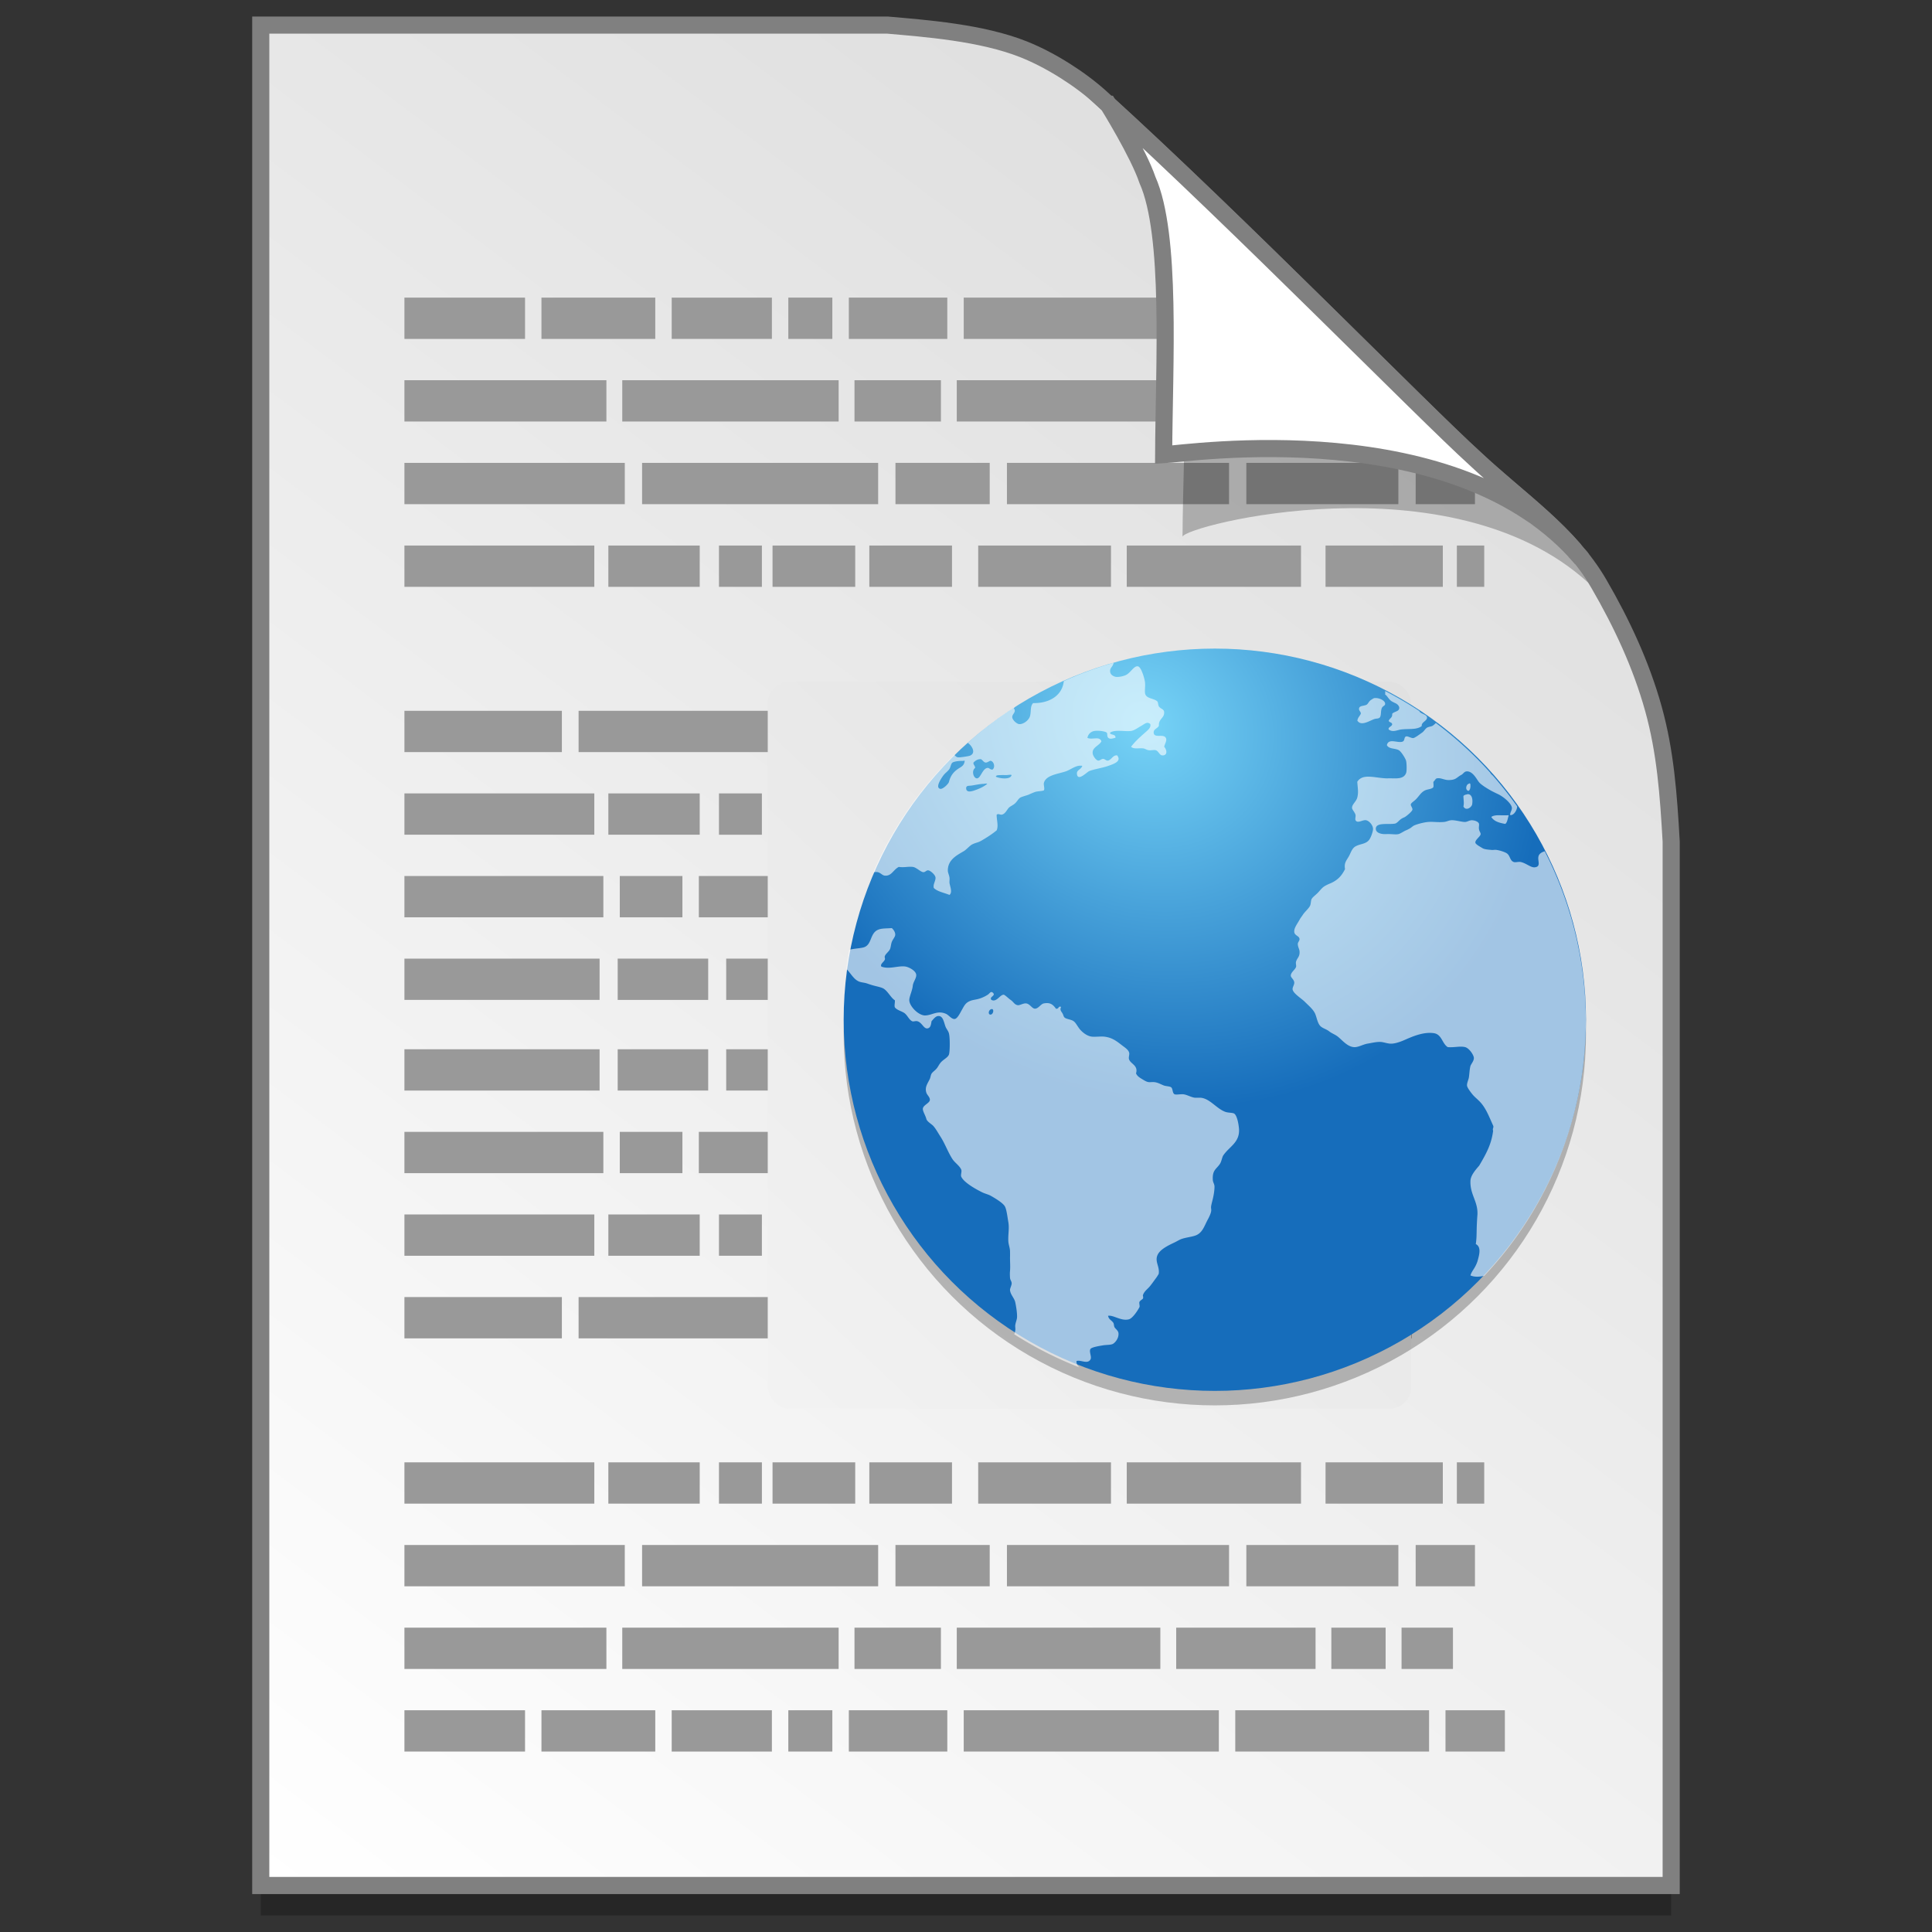 <?xml version="1.0" encoding="UTF-8" standalone="no"?>
<!-- Created with Inkscape (http://www.inkscape.org/) -->

<svg
   xmlns:osb="http://www.openswatchbook.org/uri/2009/osb"
   xmlns:dc="http://purl.org/dc/elements/1.1/"
   xmlns:cc="http://creativecommons.org/ns#"
   xmlns:rdf="http://www.w3.org/1999/02/22-rdf-syntax-ns#"
   xmlns:svg="http://www.w3.org/2000/svg"
   xmlns="http://www.w3.org/2000/svg"
   xmlns:xlink="http://www.w3.org/1999/xlink"
   xmlns:sodipodi="http://sodipodi.sourceforge.net/DTD/sodipodi-0.dtd"
   xmlns:inkscape="http://www.inkscape.org/namespaces/inkscape"
   width="128"
   height="128"
   viewBox="0 0 33.867 33.867"
   version="1.1"
   id="svg8"
   inkscape:version="0.92.2 5c3e80d, 2017-08-06"
   sodipodi:docname="web.svg">
  <rect x="0" y="0" width="33.867" height="33.867" fill="#333333" stroke="none"/>
  <defs
     id="defs2">
    <linearGradient
       inkscape:collect="always"
       id="linearGradient1476">
      <stop
         style="stop-color:#77d4f7;stop-opacity:1"
         offset="0"
         id="stop1472" />
      <stop
         style="stop-color:#166dbb;stop-opacity:1"
         offset="1"
         id="stop1474" />
    </linearGradient>
    <linearGradient
       id="linearGradient1830">
      <stop
         id="stop1826"
         style="stop-color:#d9d9d9;stop-opacity:1"
         offset="0" />
      <stop
         id="stop1828"
         style="stop-color:#ffffff;stop-opacity:1;"
         offset="1" />
    </linearGradient>
    <linearGradient
       osb:paint="solid"
       id="linearGradient6987">
      <stop
         id="stop6985"
         offset="0"
         style="stop-color:#77d2fb;stop-opacity:1;" />
    </linearGradient>
    <linearGradient
       inkscape:collect="always"
       xlink:href="#linearGradient1830"
       id="linearGradient1503-8"
       x1="29.203"
       y1="263.522"
       x2="4.584"
       y2="296.168"
       gradientUnits="userSpaceOnUse"
       gradientTransform="matrix(1.001,0,0,1.001,-0.018,-0.291)" />
    <radialGradient
       inkscape:collect="always"
       xlink:href="#linearGradient1476"
       id="radialGradient1690"
       cx="36.724"
       cy="278.418"
       fx="36.724"
       fy="278.418"
       r="5.872"
       gradientUnits="userSpaceOnUse"
       gradientTransform="matrix(-0.589,0.801,-0.896,-0.659,291.657,432.373)" />
    <linearGradient
       inkscape:collect="always"
       xlink:href="#linearGradient1830"
       id="linearGradient3125"
       gradientUnits="userSpaceOnUse"
       x1="29.872"
       y1="269.546"
       x2="4.571"
       y2="296.185" />
  </defs>
  <sodipodi:namedview
     id="base"
     pagecolor="#ffffff"
     bordercolor="#666666"
     borderopacity="1.0"
     inkscape:pageopacity="0.0"
     inkscape:pageshadow="2"
     inkscape:zoom="3.6203868"
     inkscape:cx="105.76717"
     inkscape:cy="101.89078"
     inkscape:document-units="mm"
     inkscape:current-layer="layer1"
     showgrid="false"
     units="px"
     inkscape:window-width="1600"
     inkscape:window-height="814"
     inkscape:window-x="0"
     inkscape:window-y="0"
     inkscape:window-maximized="1"
     showguides="false" />
  <g
     inkscape:label="Layer 1"
     inkscape:groupmode="layer"
     id="layer1"
     transform="translate(0,-263.133)">
    <path
       style="opacity:0.25;fill:#000000;fill-opacity:1;stroke:none;stroke-width:1.875;stroke-miterlimit:4;stroke-dasharray:none;stroke-opacity:1"
       d="M 4.571,264.098 V 296.71 H 29.295 v -18.3 c -0.047,-0.831 -0.102,-1.575 -0.312,-2.33 -0.214,-0.767 -0.552,-1.494 -0.956,-2.189 -0.517,-0.89 -1.39,-1.463 -2.167,-2.192 -0.471,-0.427 -1.488,-1.442 -2.719,-2.653 -1.221,-1.201 -2.653,-2.597 -3.849,-3.681 -0.353,-0.319 -0.866,-0.649 -1.343,-0.84 -0.37,-0.148 -0.805,-0.241 -1.226,-0.303 -0.433,-0.064 -0.851,-0.096 -1.164,-0.124 z"
       id="path5023-4"
       inkscape:connector-curvature="0"
       sodipodi:nodetypes="ccccascscsscc" />
    <path
       sodipodi:nodetypes="ccccascscsscc"
       inkscape:connector-curvature="0"
       id="path4623-8"
       d="m 4.571,263.573 v 32.612 H 29.295 v -18.3 c -0.047,-0.831 -0.102,-1.575 -0.312,-2.33 -0.214,-0.767 -0.552,-1.494 -0.956,-2.189 -0.517,-0.89 -1.39,-1.463 -2.167,-2.192 -0.471,-0.427 -1.488,-1.442 -2.719,-2.653 -1.221,-1.201 -2.653,-2.597 -3.849,-3.681 -0.353,-0.319 -0.866,-0.649 -1.343,-0.84 -0.37,-0.148 -0.805,-0.241 -1.226,-0.303 -0.433,-0.064 -0.851,-0.096 -1.164,-0.124 z"
       style="opacity:1;fill:url(#linearGradient1503-8);fill-opacity:1;stroke:#808080;stroke-width:0.3;stroke-miterlimit:4;stroke-dasharray:none;stroke-opacity:1" />
    <g
       id="g2294"
       style="fill:#999999;fill-opacity:1">
      <g
         style="stroke-width:0.888;fill:#999999;fill-opacity:1"
         transform="matrix(1.269,0,0,1,-2.187,-11.285)"
         id="g2048">
        <path
           style="opacity:1;fill:#999999;stroke-width:0.235;fill-opacity:1"
           d="m 7.31,279.635 h 1.666 v 0.724 H 7.31 Z"
           id="path1589"
           inkscape:connector-curvature="0" />
        <path
           style="opacity:1;fill:#999999;stroke-width:0.235;fill-opacity:1"
           d="m 9.203,279.635 h 1.572 v 0.724 H 9.203 Z"
           id="path1591"
           inkscape:connector-curvature="0" />
        <path
           style="opacity:1;fill:#999999;stroke-width:0.235;fill-opacity:1"
           d="m 11.002,279.635 h 1.384 v 0.724 H 11.002 Z"
           id="path1593"
           inkscape:connector-curvature="0" />
        <path
           style="opacity:1;fill:#999999;stroke-width:0.235;fill-opacity:1"
           d="m 12.613,279.635 h 0.608 v 0.724 h -0.608 z"
           id="path1595"
           inkscape:connector-curvature="0" />
        <path
           style="opacity:1;fill:#999999;stroke-width:0.235;fill-opacity:1"
           d="m 13.449,279.635 h 1.36 v 0.724 h -1.36 z"
           id="path1597"
           inkscape:connector-curvature="0" />
        <path
           style="opacity:1;fill:#999999;stroke-width:0.235;fill-opacity:1"
           d="m 15.036,279.635 h 3.524 v 0.724 h -3.524 z"
           id="path1599"
           inkscape:connector-curvature="0" />
        <path
           style="opacity:1;fill:#999999;stroke-width:0.235;fill-opacity:1"
           d="M 7.31,283.981 H 9.933 v 0.724 H 7.31 Z"
           id="path1605"
           inkscape:connector-curvature="0" />
        <path
           style="opacity:1;fill:#999999;stroke-width:0.235;fill-opacity:1"
           d="m 10.127,283.981 h 1.262 v 0.724 h -1.262 z"
           id="path1607"
           inkscape:connector-curvature="0" />
        <path
           style="opacity:1;fill:#999999;stroke-width:0.235;fill-opacity:1"
           d="m 11.655,283.981 h 0.593 v 0.724 H 11.655 Z"
           id="path1609"
           inkscape:connector-curvature="0" />
        <path
           style="opacity:1;fill:#999999;stroke-width:0.235;fill-opacity:1"
           d="m 12.395,283.981 h 1.142 v 0.724 h -1.142 z"
           id="path1611"
           inkscape:connector-curvature="0" />
        <path
           style="opacity:1;fill:#999999;stroke-width:0.235;fill-opacity:1"
           d="m 13.732,283.981 h 1.142 v 0.724 h -1.142 z"
           id="path1613"
           inkscape:connector-curvature="0" />
        <path
           style="opacity:1;fill:#999999;stroke-width:0.235;fill-opacity:1"
           d="m 15.236,283.981 h 1.834 v 0.724 h -1.834 z"
           id="path1615"
           inkscape:connector-curvature="0" />
        <path
           style="opacity:1;fill:#999999;stroke-width:0.235;fill-opacity:1"
           d="m 17.288,283.981 h 2.407 v 0.724 h -2.407 z"
           id="path1617"
           inkscape:connector-curvature="0" />
        <path
           style="opacity:1;fill:#999999;stroke-width:0.235;fill-opacity:1"
           d="m 20.034,283.981 h 1.62 v 0.724 h -1.62 z"
           id="path1619"
           inkscape:connector-curvature="0" />
        <path
           style="opacity:1;fill:#999999;stroke-width:0.235;fill-opacity:1"
           d="m 21.848,283.981 h 0.378 v 0.724 h -0.378 z"
           id="path1621"
           inkscape:connector-curvature="0" />
        <path
           style="opacity:1;fill:#999999;stroke-width:0.235;fill-opacity:1"
           d="m 7.31,281.083 h 2.79 v 0.724 H 7.31 Z"
           id="path1623"
           inkscape:connector-curvature="0" />
        <path
           style="opacity:1;fill:#999999;stroke-width:0.235;fill-opacity:1"
           d="m 10.319,281.083 h 2.989 v 0.724 H 10.319 Z"
           id="path1625"
           inkscape:connector-curvature="0" />
        <path
           style="opacity:1;fill:#999999;stroke-width:0.235;fill-opacity:1"
           d="m 13.527,281.083 h 1.194 v 0.724 h -1.194 z"
           id="path1627"
           inkscape:connector-curvature="0" />
        <path
           style="opacity:1;fill:#999999;stroke-width:0.235;fill-opacity:1"
           d="m 14.94,281.083 h 2.812 v 0.724 h -2.812 z"
           id="path1629"
           inkscape:connector-curvature="0" />
        <path
           style="opacity:1;fill:#999999;stroke-width:0.235;fill-opacity:1"
           d="m 20.114,281.083 h 0.75 v 0.724 h -0.75 z"
           id="path1631"
           inkscape:connector-curvature="0" />
        <path
           style="opacity:1;fill:#999999;stroke-width:0.235;fill-opacity:1"
           d="m 17.971,281.083 h 1.925 v 0.724 h -1.925 z"
           id="path1633"
           inkscape:connector-curvature="0" />
        <path
           style="opacity:1;fill:#999999;stroke-width:0.235;fill-opacity:1"
           d="m 7.31,282.532 h 3.044 v 0.724 H 7.31 Z"
           id="path1637"
           inkscape:connector-curvature="0" />
        <path
           style="opacity:1;fill:#999999;stroke-width:0.235;fill-opacity:1"
           d="m 10.593,282.532 h 3.261 v 0.724 h -3.261 z"
           id="path1639"
           inkscape:connector-curvature="0" />
        <path
           style="opacity:1;fill:#999999;stroke-width:0.235;fill-opacity:1"
           d="m 14.093,282.532 h 1.302 v 0.724 H 14.093 Z"
           id="path1641"
           inkscape:connector-curvature="0" />
        <path
           style="opacity:1;fill:#999999;stroke-width:0.235;fill-opacity:1"
           d="m 15.633,282.532 h 3.068 v 0.724 h -3.068 z"
           id="path1643"
           inkscape:connector-curvature="0" />
        <path
           style="opacity:1;fill:#999999;stroke-width:0.235;fill-opacity:1"
           d="m 21.279,282.532 h 0.819 v 0.724 h -0.819 z"
           id="path1645"
           inkscape:connector-curvature="0" />
        <path
           style="opacity:1;fill:#999999;stroke-width:0.235;fill-opacity:1"
           d="m 18.94,282.532 h 2.1 v 0.724 h -2.1 z"
           id="path1647"
           inkscape:connector-curvature="0" />
        <path
           style="opacity:1;fill:#999999;stroke-width:0.235;fill-opacity:1"
           d="M 7.31,288.326 H 9.933 v 0.724 H 7.31 Z"
           id="path1649"
           inkscape:connector-curvature="0" />
        <path
           style="opacity:1;fill:#999999;stroke-width:0.235;fill-opacity:1"
           d="m 10.127,288.326 h 1.262 v 0.724 h -1.262 z"
           id="path1651"
           inkscape:connector-curvature="0" />
        <path
           style="opacity:1;fill:#999999;stroke-width:0.235;fill-opacity:1"
           d="m 11.655,288.326 h 0.593 v 0.724 H 11.655 Z"
           id="path1653"
           inkscape:connector-curvature="0" />
        <path
           style="opacity:1;fill:#999999;stroke-width:0.235;fill-opacity:1"
           d="m 12.395,288.326 h 1.142 v 0.724 h -1.142 z"
           id="path1655"
           inkscape:connector-curvature="0" />
        <path
           style="opacity:1;fill:#999999;stroke-width:0.235;fill-opacity:1"
           d="m 13.732,288.326 h 1.142 v 0.724 h -1.142 z"
           id="path1657"
           inkscape:connector-curvature="0" />
        <path
           style="opacity:1;fill:#999999;stroke-width:0.235;fill-opacity:1"
           d="m 15.236,288.326 h 1.834 v 0.724 h -1.834 z"
           id="path1659"
           inkscape:connector-curvature="0" />
        <path
           style="opacity:1;fill:#999999;stroke-width:0.235;fill-opacity:1"
           d="m 17.288,288.326 h 2.407 v 0.724 h -2.407 z"
           id="path1661"
           inkscape:connector-curvature="0" />
        <path
           style="opacity:1;fill:#999999;stroke-width:0.235;fill-opacity:1"
           d="m 20.034,288.326 h 1.62 v 0.724 h -1.62 z"
           id="path1663"
           inkscape:connector-curvature="0" />
        <path
           style="opacity:1;fill:#999999;stroke-width:0.235;fill-opacity:1"
           d="m 21.848,288.326 h 0.378 v 0.724 h -0.378 z"
           id="path1665"
           inkscape:connector-curvature="0" />
        <path
           style="opacity:1;fill:#999999;stroke-width:0.235;fill-opacity:1"
           d="m 7.31,286.878 h 2.175 v 0.724 H 7.31 Z"
           id="path1667"
           inkscape:connector-curvature="0" />
        <path
           style="opacity:1;fill:#999999;stroke-width:0.235;fill-opacity:1"
           d="m 9.716,286.878 h 3.611 v 0.724 H 9.716 Z"
           id="path1669"
           inkscape:connector-curvature="0" />
        <path
           style="opacity:1;fill:#999999;stroke-width:0.235;fill-opacity:1"
           d="m 13.558,286.878 h 1.744 v 0.724 h -1.744 z"
           id="path1672"
           inkscape:connector-curvature="0" />
        <path
           style="opacity:1;fill:#999999;stroke-width:0.235;fill-opacity:1"
           d="m 17.388,286.878 h 1.385 v 0.724 h -1.385 z"
           id="path1674"
           inkscape:connector-curvature="0" />
        <path
           style="opacity:1;fill:#999999;stroke-width:0.235;fill-opacity:1"
           d="m 19.003,286.878 h 2.222 v 0.724 h -2.222 z"
           id="path1676"
           inkscape:connector-curvature="0" />
        <path
           style="opacity:1;fill:#999999;stroke-width:0.235;fill-opacity:1"
           d="m 15.533,286.878 h 1.624 v 0.724 h -1.624 z"
           id="path1678"
           inkscape:connector-curvature="0" />
        <path
           style="opacity:1;fill:#999999;stroke-width:0.235;fill-opacity:1"
           d="m 7.31,289.774 h 2.748 v 0.724 H 7.31 Z"
           id="path1680"
           inkscape:connector-curvature="0" />
        <path
           style="opacity:1;fill:#999999;stroke-width:0.235;fill-opacity:1"
           d="m 10.285,289.774 h 0.865 v 0.724 h -0.865 z"
           id="path1682"
           inkscape:connector-curvature="0" />
        <path
           style="opacity:1;fill:#999999;stroke-width:0.235;fill-opacity:1"
           d="m 11.377,289.774 h 1.975 v 0.724 h -1.975 z"
           id="path1684"
           inkscape:connector-curvature="0" />
        <path
           style="opacity:1;fill:#999999;stroke-width:0.235;fill-opacity:1"
           d="m 13.58,289.774 h 1.348 v 0.724 h -1.348 z"
           id="path1686"
           inkscape:connector-curvature="0" />
        <path
           style="opacity:1;fill:#999999;stroke-width:0.235;fill-opacity:1"
           d="m 15.155,289.774 h 1.348 v 0.724 h -1.348 z"
           id="path1688"
           inkscape:connector-curvature="0" />
        <path
           style="opacity:1;fill:#999999;stroke-width:0.235;fill-opacity:1"
           d="m 16.729,289.774 h 1.951 v 0.724 h -1.951 z"
           id="path1690"
           inkscape:connector-curvature="0" />
        <path
           style="opacity:1;fill:#999999;stroke-width:0.235;fill-opacity:1"
           d="m 18.908,289.774 h 0.407 v 0.724 h -0.407 z"
           id="path1692"
           inkscape:connector-curvature="0" />
        <path
           style="opacity:1;fill:#999999;stroke-width:0.235;fill-opacity:1"
           d="m 19.541,289.774 h 2.531 v 0.724 h -2.531 z"
           id="path1694"
           inkscape:connector-curvature="0" />
        <path
           style="opacity:1;fill:#999999;stroke-width:0.235;fill-opacity:1"
           d="m 7.31,291.222 h 2.696 v 0.724 H 7.31 Z"
           id="path1696"
           inkscape:connector-curvature="0" />
        <path
           style="opacity:1;fill:#999999;stroke-width:0.235;fill-opacity:1"
           d="m 11.755,291.222 h 1.732 v 0.724 h -1.732 z"
           id="path1698"
           inkscape:connector-curvature="0" />
        <path
           style="opacity:1;fill:#999999;stroke-width:0.235;fill-opacity:1"
           d="m 13.736,291.222 h 1.588 v 0.724 h -1.588 z"
           id="path1700"
           inkscape:connector-curvature="0" />
        <path
           style="opacity:1;fill:#999999;stroke-width:0.235;fill-opacity:1"
           d="m 17.99,291.222 h 1.395 v 0.724 h -1.395 z"
           id="path1702"
           inkscape:connector-curvature="0" />
        <path
           style="opacity:1;fill:#999999;stroke-width:0.235;fill-opacity:1"
           d="m 17.191,291.222 h 0.551 v 0.724 h -0.551 z"
           id="path1704"
           inkscape:connector-curvature="0" />
        <path
           style="opacity:1;fill:#999999;stroke-width:0.235;fill-opacity:1"
           d="m 15.572,291.222 h 1.371 v 0.724 h -1.371 z"
           id="path1706"
           inkscape:connector-curvature="0" />
        <path
           style="opacity:1;fill:#999999;stroke-width:0.235;fill-opacity:1"
           d="m 10.256,291.222 h 1.25 v 0.724 h -1.25 z"
           id="path1708"
           inkscape:connector-curvature="0" />
      </g>
      <g
         id="g2170"
         transform="matrix(1.269,0,0,-1,-2.187,573.472)"
         style="stroke-width:0.888;fill:#999999;fill-opacity:1">
        <path
           inkscape:connector-curvature="0"
           id="path2050"
           d="m 7.31,279.635 h 1.666 v 0.724 H 7.31 Z"
           style="opacity:1;fill:#999999;stroke-width:0.235;fill-opacity:1" />
        <path
           inkscape:connector-curvature="0"
           id="path2052"
           d="m 9.203,279.635 h 1.572 v 0.724 H 9.203 Z"
           style="opacity:1;fill:#999999;stroke-width:0.235;fill-opacity:1" />
        <path
           inkscape:connector-curvature="0"
           id="path2054"
           d="m 11.002,279.635 h 1.384 v 0.724 H 11.002 Z"
           style="opacity:1;fill:#999999;stroke-width:0.235;fill-opacity:1" />
        <path
           inkscape:connector-curvature="0"
           id="path2056"
           d="m 12.613,279.635 h 0.608 v 0.724 h -0.608 z"
           style="opacity:1;fill:#999999;stroke-width:0.235;fill-opacity:1" />
        <path
           inkscape:connector-curvature="0"
           id="path2058"
           d="m 13.449,279.635 h 1.36 v 0.724 h -1.36 z"
           style="opacity:1;fill:#999999;stroke-width:0.235;fill-opacity:1" />
        <path
           inkscape:connector-curvature="0"
           id="path2060"
           d="m 15.036,279.635 h 3.524 v 0.724 h -3.524 z"
           style="opacity:1;fill:#999999;stroke-width:0.235;fill-opacity:1" />
        <path
           inkscape:connector-curvature="0"
           id="path2062"
           d="m 18.787,279.635 h 2.677 v 0.724 h -2.677 z"
           style="opacity:1;fill:#999999;stroke-width:0.235;fill-opacity:1" />
        <path
           inkscape:connector-curvature="0"
           id="path2064"
           d="m 21.691,279.635 h 0.82 v 0.724 h -0.82 z"
           style="opacity:1;fill:#999999;stroke-width:0.235;fill-opacity:1" />
        <path
           inkscape:connector-curvature="0"
           id="path2066"
           d="M 7.31,283.981 H 9.933 v 0.724 H 7.31 Z"
           style="opacity:1;fill:#999999;stroke-width:0.235;fill-opacity:1" />
        <path
           inkscape:connector-curvature="0"
           id="path2068"
           d="m 10.127,283.981 h 1.262 v 0.724 h -1.262 z"
           style="opacity:1;fill:#999999;stroke-width:0.235;fill-opacity:1" />
        <path
           inkscape:connector-curvature="0"
           id="path2070"
           d="m 11.655,283.981 h 0.593 v 0.724 H 11.655 Z"
           style="opacity:1;fill:#999999;stroke-width:0.235;fill-opacity:1" />
        <path
           inkscape:connector-curvature="0"
           id="path2072"
           d="m 12.395,283.981 h 1.142 v 0.724 h -1.142 z"
           style="opacity:1;fill:#999999;stroke-width:0.235;fill-opacity:1" />
        <path
           inkscape:connector-curvature="0"
           id="path2074"
           d="m 13.732,283.981 h 1.142 v 0.724 h -1.142 z"
           style="opacity:1;fill:#999999;stroke-width:0.235;fill-opacity:1" />
        <path
           inkscape:connector-curvature="0"
           id="path2076"
           d="m 15.236,283.981 h 1.834 v 0.724 h -1.834 z"
           style="opacity:1;fill:#999999;stroke-width:0.235;fill-opacity:1" />
        <path
           inkscape:connector-curvature="0"
           id="path2078"
           d="m 17.288,283.981 h 2.407 v 0.724 h -2.407 z"
           style="opacity:1;fill:#999999;stroke-width:0.235;fill-opacity:1" />
        <path
           inkscape:connector-curvature="0"
           id="path2080"
           d="m 20.034,283.981 h 1.62 v 0.724 h -1.62 z"
           style="opacity:1;fill:#999999;stroke-width:0.235;fill-opacity:1" />
        <path
           inkscape:connector-curvature="0"
           id="path2082"
           d="m 21.848,283.981 h 0.378 v 0.724 h -0.378 z"
           style="opacity:1;fill:#999999;stroke-width:0.235;fill-opacity:1" />
        <path
           inkscape:connector-curvature="0"
           id="path2084"
           d="m 7.31,281.083 h 2.79 v 0.724 H 7.31 Z"
           style="opacity:1;fill:#999999;stroke-width:0.235;fill-opacity:1" />
        <path
           inkscape:connector-curvature="0"
           id="path2086"
           d="m 10.319,281.083 h 2.989 v 0.724 H 10.319 Z"
           style="opacity:1;fill:#999999;stroke-width:0.235;fill-opacity:1" />
        <path
           inkscape:connector-curvature="0"
           id="path2088"
           d="m 13.527,281.083 h 1.194 v 0.724 h -1.194 z"
           style="opacity:1;fill:#999999;stroke-width:0.235;fill-opacity:1" />
        <path
           inkscape:connector-curvature="0"
           id="path2090"
           d="m 14.94,281.083 h 2.812 v 0.724 h -2.812 z"
           style="opacity:1;fill:#999999;stroke-width:0.235;fill-opacity:1" />
        <path
           inkscape:connector-curvature="0"
           id="path2092"
           d="m 20.114,281.083 h 0.75 v 0.724 h -0.75 z"
           style="opacity:1;fill:#999999;stroke-width:0.235;fill-opacity:1" />
        <path
           inkscape:connector-curvature="0"
           id="path2094"
           d="m 17.971,281.083 h 1.925 v 0.724 h -1.925 z"
           style="opacity:1;fill:#999999;stroke-width:0.235;fill-opacity:1" />
        <path
           inkscape:connector-curvature="0"
           id="path2096"
           d="m 21.084,281.083 h 0.71 v 0.724 h -0.71 z"
           style="opacity:1;fill:#999999;stroke-width:0.235;fill-opacity:1" />
        <path
           inkscape:connector-curvature="0"
           id="path2098"
           d="m 7.31,282.532 h 3.044 v 0.724 H 7.31 Z"
           style="opacity:1;fill:#999999;stroke-width:0.235;fill-opacity:1" />
        <path
           inkscape:connector-curvature="0"
           id="path2100"
           d="m 10.593,282.532 h 3.261 v 0.724 h -3.261 z"
           style="opacity:1;fill:#999999;stroke-width:0.235;fill-opacity:1" />
        <path
           inkscape:connector-curvature="0"
           id="path2102"
           d="m 14.093,282.532 h 1.302 v 0.724 H 14.093 Z"
           style="opacity:1;fill:#999999;stroke-width:0.235;fill-opacity:1" />
        <path
           inkscape:connector-curvature="0"
           id="path2104"
           d="m 15.633,282.532 h 3.068 v 0.724 h -3.068 z"
           style="opacity:1;fill:#999999;stroke-width:0.235;fill-opacity:1" />
        <path
           inkscape:connector-curvature="0"
           id="path2106"
           d="m 21.279,282.532 h 0.819 v 0.724 h -0.819 z"
           style="opacity:1;fill:#999999;stroke-width:0.235;fill-opacity:1" />
        <path
           inkscape:connector-curvature="0"
           id="path2108"
           d="m 18.94,282.532 h 2.1 v 0.724 h -2.1 z"
           style="opacity:1;fill:#999999;stroke-width:0.235;fill-opacity:1" />
        <path
           inkscape:connector-curvature="0"
           id="path2110"
           d="M 7.31,288.326 H 9.933 v 0.724 H 7.31 Z"
           style="opacity:1;fill:#999999;stroke-width:0.235;fill-opacity:1" />
        <path
           inkscape:connector-curvature="0"
           id="path2112"
           d="m 10.127,288.326 h 1.262 v 0.724 h -1.262 z"
           style="opacity:1;fill:#999999;stroke-width:0.235;fill-opacity:1" />
        <path
           inkscape:connector-curvature="0"
           id="path2114"
           d="m 11.655,288.326 h 0.593 v 0.724 H 11.655 Z"
           style="opacity:1;fill:#999999;stroke-width:0.235;fill-opacity:1" />
        <path
           inkscape:connector-curvature="0"
           id="path2116"
           d="m 12.395,288.326 h 1.142 v 0.724 h -1.142 z"
           style="opacity:1;fill:#999999;stroke-width:0.235;fill-opacity:1" />
        <path
           inkscape:connector-curvature="0"
           id="path2118"
           d="m 13.732,288.326 h 1.142 v 0.724 h -1.142 z"
           style="opacity:1;fill:#999999;stroke-width:0.235;fill-opacity:1" />
        <path
           inkscape:connector-curvature="0"
           id="path2120"
           d="m 15.236,288.326 h 1.834 v 0.724 h -1.834 z"
           style="opacity:1;fill:#999999;stroke-width:0.235;fill-opacity:1" />
        <path
           inkscape:connector-curvature="0"
           id="path2122"
           d="m 17.288,288.326 h 2.407 v 0.724 h -2.407 z"
           style="opacity:1;fill:#999999;stroke-width:0.235;fill-opacity:1" />
        <path
           inkscape:connector-curvature="0"
           id="path2124"
           d="m 20.034,288.326 h 1.62 v 0.724 h -1.62 z"
           style="opacity:1;fill:#999999;stroke-width:0.235;fill-opacity:1" />
        <path
           inkscape:connector-curvature="0"
           id="path2126"
           d="m 21.848,288.326 h 0.378 v 0.724 h -0.378 z"
           style="opacity:1;fill:#999999;stroke-width:0.235;fill-opacity:1" />
        <path
           inkscape:connector-curvature="0"
           id="path2128"
           d="m 7.31,286.878 h 2.175 v 0.724 H 7.31 Z"
           style="opacity:1;fill:#999999;stroke-width:0.235;fill-opacity:1" />
        <path
           inkscape:connector-curvature="0"
           id="path2130"
           d="m 9.716,286.878 h 3.611 v 0.724 H 9.716 Z"
           style="opacity:1;fill:#999999;stroke-width:0.235;fill-opacity:1" />
        <path
           inkscape:connector-curvature="0"
           id="path2132"
           d="m 13.558,286.878 h 1.744 v 0.724 h -1.744 z"
           style="opacity:1;fill:#999999;stroke-width:0.235;fill-opacity:1" />
        <path
           inkscape:connector-curvature="0"
           id="path2134"
           d="m 17.388,286.878 h 1.385 v 0.724 h -1.385 z"
           style="opacity:1;fill:#999999;stroke-width:0.235;fill-opacity:1" />
        <path
           inkscape:connector-curvature="0"
           id="path2136"
           d="m 19.003,286.878 h 2.222 v 0.724 h -2.222 z"
           style="opacity:1;fill:#999999;stroke-width:0.235;fill-opacity:1" />
        <path
           inkscape:connector-curvature="0"
           id="path2138"
           d="m 15.533,286.878 h 1.624 v 0.724 h -1.624 z"
           style="opacity:1;fill:#999999;stroke-width:0.235;fill-opacity:1" />
        <path
           inkscape:connector-curvature="0"
           id="path2140"
           d="m 7.31,289.774 h 2.748 v 0.724 H 7.31 Z"
           style="opacity:1;fill:#999999;stroke-width:0.235;fill-opacity:1" />
        <path
           inkscape:connector-curvature="0"
           id="path2142"
           d="m 10.285,289.774 h 0.865 v 0.724 h -0.865 z"
           style="opacity:1;fill:#999999;stroke-width:0.235;fill-opacity:1" />
        <path
           inkscape:connector-curvature="0"
           id="path2144"
           d="m 11.377,289.774 h 1.975 v 0.724 h -1.975 z"
           style="opacity:1;fill:#999999;stroke-width:0.235;fill-opacity:1" />
        <path
           inkscape:connector-curvature="0"
           id="path2146"
           d="m 13.58,289.774 h 1.348 v 0.724 h -1.348 z"
           style="opacity:1;fill:#999999;stroke-width:0.235;fill-opacity:1" />
        <path
           inkscape:connector-curvature="0"
           id="path2148"
           d="m 15.155,289.774 h 1.348 v 0.724 h -1.348 z"
           style="opacity:1;fill:#999999;stroke-width:0.235;fill-opacity:1" />
        <path
           inkscape:connector-curvature="0"
           id="path2150"
           d="m 16.729,289.774 h 1.951 v 0.724 h -1.951 z"
           style="opacity:1;fill:#999999;stroke-width:0.235;fill-opacity:1" />
        <path
           inkscape:connector-curvature="0"
           id="path2152"
           d="m 18.908,289.774 h 0.407 v 0.724 h -0.407 z"
           style="opacity:1;fill:#999999;stroke-width:0.235;fill-opacity:1" />
        <path
           inkscape:connector-curvature="0"
           id="path2154"
           d="m 19.541,289.774 h 2.531 v 0.724 h -2.531 z"
           style="opacity:1;fill:#999999;stroke-width:0.235;fill-opacity:1" />
        <path
           inkscape:connector-curvature="0"
           id="path2156"
           d="m 7.31,291.222 h 2.696 v 0.724 H 7.31 Z"
           style="opacity:1;fill:#999999;stroke-width:0.235;fill-opacity:1" />
        <path
           inkscape:connector-curvature="0"
           id="path2158"
           d="m 11.755,291.222 h 1.732 v 0.724 h -1.732 z"
           style="opacity:1;fill:#999999;stroke-width:0.235;fill-opacity:1" />
        <path
           inkscape:connector-curvature="0"
           id="path2160"
           d="m 13.736,291.222 h 1.588 v 0.724 h -1.588 z"
           style="opacity:1;fill:#999999;stroke-width:0.235;fill-opacity:1" />
        <path
           inkscape:connector-curvature="0"
           id="path2162"
           d="m 17.99,291.222 h 1.395 v 0.724 h -1.395 z"
           style="opacity:1;fill:#999999;stroke-width:0.235;fill-opacity:1" />
        <path
           inkscape:connector-curvature="0"
           id="path2164"
           d="m 17.191,291.222 h 0.551 v 0.724 h -0.551 z"
           style="opacity:1;fill:#999999;stroke-width:0.235;fill-opacity:1" />
        <path
           inkscape:connector-curvature="0"
           id="path2166"
           d="m 15.572,291.222 h 1.371 v 0.724 h -1.371 z"
           style="opacity:1;fill:#999999;stroke-width:0.235;fill-opacity:1" />
        <path
           inkscape:connector-curvature="0"
           id="path2168"
           d="m 10.256,291.222 h 1.25 v 0.724 h -1.25 z"
           style="opacity:1;fill:#999999;stroke-width:0.235;fill-opacity:1" />
      </g>
    </g>
    <path
       sodipodi:nodetypes="ccccsccsc"
       inkscape:connector-curvature="0"
       id="path1355-8"
       d="m 19.751,265.484 c 0.016,0.026 0.561,0.905 0.728,1.399 0.452,1.012 0.259,3.972 0.25,5.659 0.028,-0.194 4.691,-1.396 7.111,0.805 -0.015,-0.027 -0.049,-0.08 -0.125,-0.186 -0.072,-0.1 -0.183,-0.249 -0.372,-0.442 -0.528,-0.605 -0.231,-0.085 -0.805,-0.682 -0.497,-0.45 -1.569,-1.52 -2.868,-2.798 -1.241,-1.221 -2.687,-2.63 -3.919,-3.754 z"
       style="opacity:0.248;fill:#000000;fill-opacity:1;stroke:none;stroke-width:0.3;stroke-miterlimit:4;stroke-dasharray:none;stroke-opacity:1" />
    <path
       style="opacity:1;fill:#ffffff;fill-opacity:1;stroke:#808080;stroke-width:0.3;stroke-miterlimit:4;stroke-dasharray:none;stroke-opacity:1"
       d="m 19.424,264.961 c 0.015,0.025 0.532,0.858 0.69,1.326 0.428,0.96 0.292,3.218 0.284,4.817 0.429,-0.022 5.16,-0.737 7.328,1.824 -0.029,-0.051 -0.103,-0.093 -0.144,-0.173 -0.501,-0.573 -1.14,-1.034 -1.724,-1.582 -0.471,-0.427 -1.488,-1.442 -2.72,-2.653 -1.177,-1.158 -2.548,-2.493 -3.716,-3.559 z"
       id="path4753-0"
       inkscape:connector-curvature="0"
       sodipodi:nodetypes="ccccccsc" />
    <g
       style="stroke-width:4.084"
       inkscape:transform-center-y="-9.4924686"
       inkscape:transform-center-x="5.4653607"
       inkscape:label="Capa 1"
       id="layer1-4-3"
       transform="matrix(0.536,0,0,0.537,-234.934,-13.785)">
      <g
         style="stroke-width:4.084"
         id="layer1-3-65-9"
         inkscape:label="Capa 1"
         transform="translate(0.42,0.035)" />
    </g>
    <g
       style="stroke-width:4.084"
       inkscape:transform-center-y="-9.4924686"
       inkscape:transform-center-x="5.4653607"
       inkscape:label="Capa 1"
       id="layer1-4"
       transform="matrix(0.536,0,0,0.537,-234.934,-13.76)">
      <g
         style="stroke-width:4.084"
         id="layer1-3-65"
         inkscape:label="Capa 1"
         transform="translate(0.42,0.035)" />
    </g>
    <circle
       style="fill:url(#c);stroke-width:0.265"
       cx="-31.517"
       cy="281.879"
       r="0"
       id="circle1645" />
    <circle
       style="fill:url(#b);stroke-width:0.265"
       cx="-49.058"
       cy="281.901"
       r="0"
       id="circle1647" />
    <rect
       style="opacity:1;fill:url(#linearGradient3125);fill-opacity:1;fill-rule:nonzero;stroke:none;stroke-width:0.3;stroke-miterlimit:4;stroke-dasharray:none;stroke-opacity:1"
       id="rect2296"
       width="11.28"
       height="12.741"
       x="13.458"
       y="275.085"
       ry="0.381" />
    <g
       id="g1706"
       transform="matrix(1.108,0,0,1.108,-2.734,-32.562)"
       style="stroke-width:0.903">
      <circle
         style="opacity:0.25;fill:#000000;fill-opacity:1;fill-rule:nonzero;stroke:none;stroke-width:0.271;stroke-miterlimit:4;stroke-dasharray:none;stroke-opacity:1"
         id="circle1701"
         cx="21.687"
         cy="283.235"
         r="5.872" />
      <circle
         r="5.872"
         cy="283.006"
         cx="21.687"
         id="path1671"
         style="opacity:1;fill:url(#radialGradient1690);fill-opacity:1;fill-rule:nonzero;stroke:none;stroke-width:0.271;stroke-miterlimit:4;stroke-dasharray:none;stroke-opacity:1" />
      <path
         inkscape:connector-curvature="0"
         id="path1077"
         d="m 20.738,277.217 a 5.884,5.884 0 0 0 -0.142,0.025 c 0.047,-0.009 0.095,-0.018 0.142,-0.025 z m -0.55,0.117 a 5.884,5.884 0 0 0 -0.107,0.026 c 0.035,-0.01 0.072,-0.017 0.107,-0.026 z m -0.107,0.026 a 5.884,5.884 0 0 0 -0.783,0.288 c -0.024,0.233 -0.235,0.354 -0.485,0.348 -0.054,0.052 -0.026,0.149 -0.055,0.221 -0.025,0.06 -0.105,0.116 -0.165,0.112 -0.044,-0.004 -0.111,-0.07 -0.111,-0.112 0,-0.051 0.07,-0.079 0.026,-0.137 0.001,-0.009 0.013,-0.019 0.024,-0.029 a 5.884,5.884 0 0 0 -0.754,0.574 c 0.058,0.036 0.141,0.158 0.036,0.203 -0.012,0.007 -0.165,0.032 -0.193,0.026 -0.021,-0.002 -0.038,-0.021 -0.056,-0.04 a 5.884,5.884 0 0 0 -1.28,1.857 c 0.025,-6.5e-4 0.051,-0.004 0.069,0 0.045,0.009 0.073,0.052 0.112,0.055 0.108,0.009 0.131,-0.091 0.221,-0.138 0.092,0.013 0.139,-0.009 0.222,0 0.057,0.007 0.121,0.079 0.165,0.083 0.038,0.001 0.047,-0.034 0.083,-0.028 0.035,0.007 0.105,0.068 0.111,0.111 0.006,0.053 -0.043,0.108 -0.027,0.167 0.055,0.057 0.169,0.077 0.248,0.11 0.052,-0.042 0.008,-0.132 0,-0.193 -0.001,-0.027 0.004,-0.058 0,-0.083 -0.006,-0.042 -0.026,-0.074 -0.026,-0.11 0,-0.168 0.136,-0.238 0.249,-0.304 0.048,-0.028 0.096,-0.089 0.138,-0.11 0.06,-0.029 0.089,-0.027 0.138,-0.055 0.089,-0.051 0.179,-0.109 0.248,-0.167 0.032,-0.076 -0.004,-0.173 0,-0.248 0.032,-0.02 0.048,0.004 0.082,0 0.054,-0.011 0.081,-0.08 0.112,-0.111 0.018,-0.018 0.06,-0.038 0.082,-0.055 0.054,-0.042 0.063,-0.091 0.111,-0.11 0.016,-0.007 0.057,-0.02 0.083,-0.028 0.035,-0.009 0.081,-0.035 0.138,-0.055 0.037,-0.013 0.124,-0.013 0.138,-0.026 0.018,-0.018 -0.005,-0.085 0,-0.112 0.028,-0.133 0.24,-0.147 0.359,-0.192 0.082,-0.032 0.157,-0.1 0.249,-0.083 -0.018,0.064 -0.098,0.061 -0.083,0.138 0.02,0.107 0.156,-0.04 0.193,-0.055 0.072,-0.03 0.209,-0.049 0.303,-0.083 0.082,-0.029 0.216,-0.071 0.138,-0.166 -0.065,-0.004 -0.081,0.058 -0.138,0.082 -0.039,0.007 -0.049,-0.024 -0.082,-0.026 -0.032,-10e-4 -0.051,0.032 -0.083,0.026 -0.032,-0.007 -0.078,-0.072 -0.083,-0.11 -0.013,-0.099 0.098,-0.12 0.138,-0.193 -0.027,-0.089 -0.146,-0.02 -0.221,-0.055 0.008,-0.053 0.048,-0.099 0.111,-0.11 0.051,-0.009 0.163,0.002 0.193,0.026 0.018,0.016 -7.33e-4,0.058 0.026,0.083 0.031,0.027 0.072,0.007 0.112,0 0.014,-0.067 -0.094,-0.039 -0.083,-0.083 0.08,-0.052 0.233,-0.013 0.331,-0.026 0.057,-0.009 0.115,-0.056 0.166,-0.083 0.047,-0.027 0.089,-0.071 0.138,-0.026 0.014,0.048 -0.028,0.086 -0.055,0.111 -0.091,0.08 -0.178,0.155 -0.249,0.248 0.044,0.042 0.12,0.018 0.193,0.026 0.028,0.004 0.052,0.023 0.082,0.028 0.035,0.007 0.083,-0.007 0.112,0 0.049,0.011 0.061,0.083 0.111,0.083 0.08,0 0.072,-0.084 0.026,-0.138 0.014,-0.055 0.047,-0.099 0.027,-0.138 -0.037,-0.073 -0.186,0.011 -0.193,-0.083 -0.005,-0.059 0.062,-0.066 0.083,-0.111 -0.009,-0.113 0.093,-0.118 0.082,-0.221 -0.006,-0.043 -0.052,-0.043 -0.082,-0.083 -0.015,-0.022 -0.01,-0.067 -0.028,-0.083 -0.061,-0.052 -0.186,-0.038 -0.193,-0.137 -0.004,-0.059 0.008,-0.103 0,-0.167 -0.008,-0.06 -0.058,-0.236 -0.11,-0.248 -0.066,-0.013 -0.114,0.101 -0.193,0.138 -0.042,0.02 -0.122,0.036 -0.165,0.027 -0.028,-0.007 -0.08,-0.029 -0.083,-0.083 -0.006,-0.062 0.044,-0.072 0.055,-0.138 z m 4.301,0.444 c 0.001,0.019 0.002,0.035 0,0.058 0.034,0.016 0.054,0.079 0.112,0.111 0.021,0.011 0.035,0.018 0.055,0.027 0.034,0.018 0.062,0.05 0.055,0.083 -0.009,0.048 -0.078,0.046 -0.111,0.082 0.005,0.068 -0.038,0.066 -0.055,0.112 0.011,0.029 0.051,0.02 0.055,0.055 -0.006,0.038 -0.069,0.043 -0.055,0.082 0.064,0.049 0.133,0.009 0.193,0 0.132,-0.016 0.249,0.009 0.33,-0.055 -0.011,-0.062 0.09,-0.081 0.083,-0.138 -0.006,-0.042 -0.079,-0.052 -0.111,-0.082 -0.004,-0.003 -0.008,-0.011 -0.012,-0.018 a 5.884,5.884 0 0 0 -0.54,-0.316 z m -0.166,0.112 c -0.022,0.004 -0.034,0.016 -0.053,0.027 -0.045,0.027 -0.049,0.07 -0.083,0.083 -0.048,0.018 -0.104,0.011 -0.111,0.055 -0.006,0.036 0.029,0.049 0.028,0.082 -0.018,0.044 -0.046,0.057 -0.055,0.11 0.06,0.098 0.201,-0.004 0.275,-0.026 0.033,-0.009 0.065,-0.002 0.083,-0.027 0.02,-0.032 0.011,-0.092 0.026,-0.137 0.016,-0.049 0.061,-0.039 0.055,-0.083 -0.005,-0.044 -0.092,-0.09 -0.165,-0.083 z m 0.97,0.394 c -0.02,0.017 -0.038,0.038 -0.059,0.048 -0.025,0.011 -0.06,0.013 -0.083,0.027 -0.033,0.022 -0.045,0.057 -0.083,0.082 -0.027,0.018 -0.11,0.083 -0.138,0.083 -0.034,0 -0.086,-0.035 -0.111,-0.026 -0.035,0.011 -0.015,0.067 -0.055,0.082 -0.078,0.028 -0.221,-0.061 -0.248,0.055 0.033,0.067 0.134,0.046 0.193,0.083 0.036,0.024 0.101,0.126 0.111,0.166 0.009,0.033 0.014,0.157 0,0.193 -0.036,0.094 -0.14,0.086 -0.249,0.083 -0.029,0 -0.056,0.002 -0.083,0 -0.182,-0.011 -0.358,-0.076 -0.44,0.055 0.006,0.1 0.022,0.162 0,0.249 -0.016,0.064 -0.086,0.11 -0.083,0.165 0.001,0.028 0.048,0.072 0.055,0.111 0.005,0.022 -0.009,0.064 0,0.083 0.031,0.058 0.111,-0.009 0.165,0 0.052,0.009 0.112,0.08 0.112,0.138 0,0.041 -0.03,0.125 -0.056,0.165 -0.052,0.078 -0.146,0.068 -0.221,0.111 -0.061,0.035 -0.074,0.106 -0.111,0.167 -0.039,0.066 -0.071,0.099 -0.055,0.193 -0.053,0.105 -0.112,0.17 -0.222,0.221 -0.032,0.013 -0.081,0.034 -0.111,0.055 -0.024,0.016 -0.05,0.045 -0.083,0.083 -0.041,0.046 -0.088,0.075 -0.111,0.111 -0.016,0.027 -0.01,0.074 -0.027,0.111 -0.026,0.049 -0.078,0.089 -0.111,0.138 -0.015,0.024 -0.039,0.052 -0.055,0.083 -0.038,0.068 -0.09,0.133 -0.083,0.193 0.006,0.058 0.079,0.06 0.083,0.11 0.004,0.028 -0.029,0.051 -0.027,0.082 0.001,0.045 0.024,0.076 0.027,0.112 0.008,0.087 -0.038,0.105 -0.055,0.165 -0.008,0.028 0.007,0.061 0,0.083 -0.014,0.044 -0.082,0.085 -0.083,0.136 -0.001,0.036 0.052,0.06 0.055,0.112 0.002,0.035 -0.033,0.078 -0.026,0.111 0.013,0.064 0.144,0.143 0.193,0.193 0.067,0.067 0.136,0.123 0.165,0.193 0.025,0.06 0.037,0.149 0.083,0.193 0.034,0.033 0.094,0.047 0.138,0.082 0.041,0.032 0.093,0.049 0.136,0.083 0.072,0.057 0.162,0.174 0.276,0.166 0.06,-0.004 0.126,-0.043 0.193,-0.055 0.069,-0.011 0.151,-0.033 0.221,-0.026 0.054,0.007 0.11,0.03 0.166,0.026 0.059,-0.004 0.126,-0.026 0.193,-0.055 0.117,-0.051 0.299,-0.135 0.468,-0.111 0.13,0.018 0.131,0.164 0.222,0.221 0.104,0.009 0.193,-0.02 0.275,0 0.062,0.016 0.132,0.117 0.138,0.166 0.006,0.051 -0.048,0.105 -0.055,0.137 -0.016,0.068 -0.016,0.15 -0.027,0.193 -0.009,0.034 -0.028,0.076 -0.026,0.11 0,0.031 0.051,0.098 0.083,0.138 0.039,0.049 0.09,0.084 0.137,0.138 0.086,0.099 0.133,0.228 0.193,0.359 0.015,0.033 -0.014,0.042 0,0.083 -0.026,0.198 -0.091,0.333 -0.221,0.552 -0.061,0.07 -0.139,0.16 -0.138,0.248 -0.005,0.212 0.12,0.319 0.111,0.523 -0.021,0.275 -0.005,0.322 -0.026,0.469 0.093,0.047 0.053,0.177 0.026,0.274 -0.04,0.117 -0.088,0.145 -0.111,0.222 0.068,0.029 0.143,0.023 0.219,0.006 a 5.884,5.884 0 0 0 1.607,-4.03 5.884,5.884 0 0 0 -0.65,-2.687 c -0.05,0.016 -0.093,0.04 -0.101,0.089 -0.012,0.066 0.044,0.154 -0.055,0.165 -0.062,0.009 -0.136,-0.064 -0.222,-0.083 -0.035,-0.009 -0.082,0.009 -0.111,0 -0.065,-0.022 -0.055,-0.098 -0.11,-0.137 -0.032,-0.022 -0.116,-0.049 -0.167,-0.055 -0.032,-0.004 -0.049,0.004 -0.082,0 -0.04,-0.004 -0.105,-0.007 -0.138,-0.028 -0.032,-0.02 -0.102,-0.056 -0.111,-0.083 -0.013,-0.044 0.079,-0.1 0.082,-0.137 0.002,-0.028 -0.02,-0.04 -0.026,-0.083 -0.005,-0.026 0.006,-0.066 0,-0.083 -0.008,-0.031 -0.063,-0.054 -0.112,-0.055 -0.042,0 -0.074,0.027 -0.11,0.027 -0.052,0.001 -0.156,-0.033 -0.221,-0.027 -0.039,0.004 -0.075,0.025 -0.112,0.027 -0.102,0.009 -0.169,-0.007 -0.249,0 -0.058,0.004 -0.166,0.031 -0.221,0.055 -0.027,0.013 -0.047,0.038 -0.083,0.055 -0.016,0.009 -0.034,0.018 -0.055,0.026 -0.033,0.016 -0.079,0.048 -0.111,0.056 -0.046,0.011 -0.11,-0.004 -0.193,0 -0.06,0.004 -0.164,-0.011 -0.165,-0.083 -0.001,-0.109 0.2,-0.064 0.303,-0.083 0.039,-0.009 0.063,-0.054 0.111,-0.082 0.022,-0.013 0.034,-0.014 0.055,-0.028 0.035,-0.025 0.104,-0.082 0.11,-0.11 0.005,-0.026 -0.03,-0.065 -0.026,-0.083 0.005,-0.025 0.05,-0.05 0.082,-0.082 0.049,-0.049 0.077,-0.106 0.138,-0.138 0.041,-0.022 0.119,-0.022 0.138,-0.055 0.005,-0.038 -0.001,-0.049 0,-0.083 0.026,-0.024 0.034,-0.051 0.055,-0.055 0.064,-0.013 0.119,0.03 0.193,0.027 0.032,-10e-4 0.076,-0.004 0.111,-0.027 0.028,-0.018 0.054,-0.041 0.083,-0.055 0.031,-0.016 0.045,-0.053 0.083,-0.055 0.093,-0.007 0.151,0.109 0.193,0.166 0.035,0.046 0.136,0.106 0.193,0.138 0.033,0.018 0.074,0.038 0.11,0.055 0.077,0.034 0.218,0.146 0.221,0.221 0.001,0.038 -0.033,0.076 -0.027,0.111 0.058,0.009 0.109,-0.08 0.111,-0.137 a 5.884,5.884 0 0 0 -0.386,-0.488 c -0.018,-0.014 -0.033,-0.03 -0.044,-0.05 a 5.884,5.884 0 0 0 -0.859,-0.783 z m -7.208,0.572 c 0.028,0.001 0.05,0.053 0.083,0.055 0.032,0.002 0.064,-0.033 0.083,-0.027 0.049,0.013 0.073,0.101 0.026,0.138 -0.039,0.004 -0.053,-0.032 -0.082,-0.026 -0.08,0.013 -0.107,0.17 -0.167,0.165 -0.057,-0.007 -0.084,-0.124 -0.026,-0.165 0.001,-0.035 -0.03,-0.048 -0.027,-0.083 0.018,-0.022 0.063,-0.058 0.11,-0.055 v -10e-4 z m -0.274,0.028 c 0.016,0 0.02,-0.007 0.026,0 -0.008,0.062 -0.033,0.082 -0.082,0.112 -0.084,0.051 -0.14,0.113 -0.167,0.221 -0.008,0.032 -0.097,0.118 -0.137,0.11 -0.093,-0.02 0.034,-0.194 0.055,-0.221 0.024,-0.029 0.055,-0.05 0.082,-0.083 0.027,-0.033 0.029,-0.092 0.055,-0.111 0.028,-0.02 0.117,-0.03 0.167,-0.027 z m 0.734,0.221 c 0.015,-10e-4 0.028,-10e-4 0.034,0.004 -0.019,0.078 -0.187,0.055 -0.249,0.026 0.004,-0.029 0.045,-0.023 0.083,-0.026 h 0.001 c 0.027,-0.001 0.053,0 0.083,0 0.015,0 0.032,-0.003 0.048,-0.004 z m 7.276,0.136 c -0.004,10e-4 -0.007,0.005 -0.013,0.007 -0.039,0.013 -0.058,0.1 0,0.111 0.027,-0.016 0.035,-0.061 0.028,-0.111 -0.008,-0.008 -0.011,-0.009 -0.015,-0.007 z m -7.656,0.003 c 0.009,-0.001 0.018,-0.001 0.029,0.003 -0.054,0.046 -0.128,0.081 -0.222,0.111 -0.045,0.013 -0.102,0.022 -0.111,-0.028 -0.009,-0.061 0.043,-0.049 0.083,-0.055 0.052,-0.007 0.132,-0.026 0.192,-0.027 l 0.002,-10e-4 c 0.01,0 0.018,-0.002 0.027,-0.003 z m 7.617,0.17 c -0.019,0.007 -0.035,0.004 -0.055,0.026 0.001,0.066 0.013,0.109 0,0.166 0.038,0.073 0.118,0.022 0.137,-0.027 0.022,-0.122 -0.025,-0.181 -0.082,-0.165 z m 0.523,0.331 c -0.052,-0.002 -0.106,0.002 -0.137,0.027 0.044,0.07 0.123,0.092 0.221,0.11 0.035,-0.026 0.039,-0.092 0.055,-0.137 -0.042,0 -0.086,0.002 -0.138,0 z m 0.421,0.063 c 0.004,0.006 0.009,0.012 0.012,0.018 a 5.884,5.884 0 0 0 -0.012,-0.018 z m -10.042,1.722 c -0.098,0.007 -0.166,0.002 -0.222,0.028 -0.127,0.058 -0.092,0.236 -0.221,0.276 -0.044,0.013 -0.116,0.018 -0.165,0.026 -0.021,0.004 -0.044,0.007 -0.067,0.013 a 5.884,5.884 0 0 0 -0.045,0.302 c 0.064,0.061 0.111,0.157 0.189,0.195 0.029,0.016 0.072,0.02 0.11,0.028 0.031,0.007 0.054,0.018 0.083,0.026 0.062,0.022 0.143,0.034 0.193,0.056 0.075,0.033 0.129,0.154 0.193,0.192 0.004,0.038 -0.012,0.083 0,0.112 0.031,0.041 0.089,0.054 0.138,0.082 0.06,0.033 0.08,0.112 0.137,0.138 0.02,0.009 0.052,-0.009 0.083,0 0.078,0.024 0.1,0.131 0.167,0.111 0.044,-0.013 0.048,-0.068 0.055,-0.111 0.029,-0.032 0.064,-0.083 0.11,-0.083 0.073,-0.001 0.084,0.095 0.111,0.167 0.015,0.04 0.045,0.068 0.055,0.11 0.018,0.073 0.015,0.288 0,0.331 -0.019,0.054 -0.093,0.078 -0.138,0.137 -0.021,0.028 -0.039,0.064 -0.055,0.083 -0.028,0.035 -0.06,0.051 -0.082,0.083 -0.012,0.018 -0.017,0.057 -0.027,0.082 -0.035,0.075 -0.085,0.132 -0.055,0.222 0.012,0.036 0.055,0.067 0.055,0.11 0,0.052 -0.102,0.081 -0.111,0.138 -0.006,0.041 0.042,0.11 0.055,0.165 0.009,0.041 0.085,0.083 0.11,0.111 0.041,0.046 0.074,0.108 0.112,0.167 0.074,0.114 0.119,0.247 0.192,0.359 0.039,0.058 0.112,0.104 0.138,0.165 0.013,0.031 -0.012,0.082 0,0.111 0.042,0.095 0.236,0.201 0.331,0.248 0.045,0.022 0.097,0.033 0.138,0.056 0.062,0.035 0.189,0.11 0.221,0.166 0.028,0.049 0.041,0.169 0.055,0.248 0.018,0.103 -0.005,0.192 0,0.304 0.004,0.061 0.027,0.104 0.027,0.165 0,0.022 0.001,0.061 0,0.083 -0.001,0.073 0.006,0.147 0,0.221 -0.004,0.04 -0.002,0.078 0,0.112 0.004,0.036 0.024,0.05 0.026,0.082 0.002,0.034 -0.03,0.085 -0.026,0.112 0.008,0.074 0.069,0.124 0.083,0.192 0.012,0.054 0.034,0.183 0.027,0.248 -0.005,0.034 -0.022,0.074 -0.027,0.112 -0.004,0.029 0.005,0.054 0,0.082 -0.003,0.024 -0.009,0.044 -0.015,0.064 a 5.884,5.884 0 0 0 1.03,0.523 c -0.03,-0.024 -0.05,-0.06 -0.046,-0.1 0.061,-0.026 0.177,0.058 0.222,-0.028 0.022,-0.041 -0.029,-0.124 0,-0.165 0.021,-0.028 0.15,-0.048 0.193,-0.055 0.062,-0.011 0.131,-0.004 0.166,-0.027 0.039,-0.025 0.09,-0.093 0.083,-0.166 -0.004,-0.034 -0.028,-0.052 -0.055,-0.083 -0.022,-0.026 -0.012,-0.058 -0.027,-0.082 -0.028,-0.041 -0.071,-0.05 -0.083,-0.11 0.085,-0.016 0.209,0.089 0.331,0.055 0.058,-0.016 0.139,-0.139 0.166,-0.193 0.008,-0.016 -0.009,-0.063 0,-0.083 0.011,-0.022 0.053,-0.043 0.056,-0.055 0.008,-0.032 -0.007,-0.035 0,-0.055 0.021,-0.06 0.075,-0.094 0.11,-0.138 0.027,-0.033 0.058,-0.076 0.083,-0.111 0.028,-0.036 0.036,-0.051 0.055,-0.083 0.018,-0.107 -0.053,-0.181 -0.027,-0.275 0.028,-0.106 0.174,-0.173 0.276,-0.222 0.035,-0.016 0.081,-0.045 0.111,-0.055 0.071,-0.025 0.155,-0.032 0.221,-0.055 0.111,-0.04 0.139,-0.147 0.193,-0.248 0.026,-0.047 0.052,-0.104 0.056,-0.138 0.005,-0.031 -0.006,-0.047 0,-0.082 0.006,-0.035 0.017,-0.072 0.026,-0.111 0.013,-0.051 0.027,-0.136 0.027,-0.192 0,-0.047 -0.026,-0.069 -0.027,-0.112 -0.008,-0.153 0.054,-0.165 0.111,-0.248 0.028,-0.041 0.035,-0.108 0.055,-0.137 0.095,-0.141 0.26,-0.201 0.249,-0.415 -0.005,-0.07 -0.03,-0.226 -0.082,-0.249 -0.029,-0.013 -0.094,-0.009 -0.138,-0.026 -0.139,-0.052 -0.242,-0.21 -0.387,-0.222 -0.031,-10e-4 -0.049,0.001 -0.083,0 -0.057,-10e-4 -0.129,-0.048 -0.192,-0.055 -0.04,-0.004 -0.114,0.011 -0.138,0 -0.037,-0.018 -0.025,-0.09 -0.055,-0.111 -0.024,-0.016 -0.075,-0.015 -0.112,-0.027 -0.058,-0.022 -0.099,-0.051 -0.166,-0.055 -0.021,-10e-4 -0.059,0.004 -0.083,0 -0.037,-0.007 -0.076,-0.034 -0.111,-0.055 -0.042,-0.026 -0.065,-0.045 -0.083,-0.082 0.039,-0.127 -0.084,-0.148 -0.11,-0.222 -0.012,-0.034 0.012,-0.08 0,-0.111 -0.015,-0.044 -0.062,-0.074 -0.111,-0.111 -0.085,-0.066 -0.155,-0.122 -0.276,-0.137 -0.054,-0.007 -0.128,0.004 -0.193,0 -0.068,-0.004 -0.141,-0.052 -0.193,-0.111 -0.049,-0.058 -0.067,-0.111 -0.11,-0.138 -0.041,-0.026 -0.11,-0.028 -0.138,-0.055 -0.013,-0.011 -0.015,-0.028 -0.027,-0.055 -0.021,-0.042 -0.053,-0.059 -0.027,-0.111 -0.047,-0.024 -0.031,0.037 -0.082,0.027 -0.046,-0.065 -0.09,-0.103 -0.193,-0.083 -0.047,0.009 -0.083,0.082 -0.138,0.083 -0.046,10e-4 -0.078,-0.074 -0.138,-0.083 -0.046,-0.007 -0.106,0.035 -0.138,0.027 -0.051,-0.009 -0.064,-0.052 -0.11,-0.083 -0.034,-0.022 -0.092,-0.083 -0.111,-0.082 -0.059,0.001 -0.112,0.125 -0.193,0.082 -0.04,-0.051 0.073,-0.063 0.026,-0.111 -0.035,-0.035 -0.053,0.009 -0.082,0.028 -0.033,0.022 -0.074,0.042 -0.11,0.055 -0.081,0.03 -0.13,0.022 -0.193,0.055 -0.059,0.031 -0.077,0.078 -0.112,0.138 -0.027,0.049 -0.069,0.134 -0.111,0.137 -0.049,0.004 -0.093,-0.063 -0.138,-0.082 -0.135,-0.059 -0.218,0.025 -0.33,0.026 -0.104,0.001 -0.253,-0.15 -0.249,-0.248 0.004,-0.06 0.048,-0.147 0.055,-0.221 0.006,-0.059 0.054,-0.113 0.055,-0.167 0.001,-0.072 -0.12,-0.129 -0.167,-0.137 -0.111,-0.02 -0.259,0.049 -0.385,0 -0.024,-0.04 0.041,-0.072 0.055,-0.111 0.008,-0.022 -0.008,-0.031 0,-0.055 0.014,-0.038 0.064,-0.07 0.082,-0.111 0.013,-0.031 0.014,-0.072 0.027,-0.11 0.015,-0.042 0.052,-0.08 0.055,-0.111 0.005,-0.04 -0.024,-0.086 -0.055,-0.112 z m -0.738,0.758 a 5.884,5.884 0 0 0 -0.022,0.196 c 0.006,-0.066 0.014,-0.131 0.022,-0.196 z m 2.304,0.527 c 0.057,-0.026 0.046,0.076 0,0.083 -0.044,0.007 -0.042,-0.063 0,-0.083 z m 0.18,5.018 a 5.884,5.884 0 0 0 0.065,0.044 c -0.022,-0.015 -0.044,-0.029 -0.065,-0.044 z m 1.494,0.744 a 5.884,5.884 0 0 0 0.194,0.062 c -0.065,-0.019 -0.13,-0.041 -0.194,-0.062 z m 0.576,0.16 a 5.884,5.884 0 0 0 0.148,0.034 c -0.05,-0.01 -0.098,-0.023 -0.148,-0.034 z"
         style="opacity:0.6;fill:#ffffff;fill-opacity:1;stroke-width:0.202" />
    </g>
  </g>
</svg>
